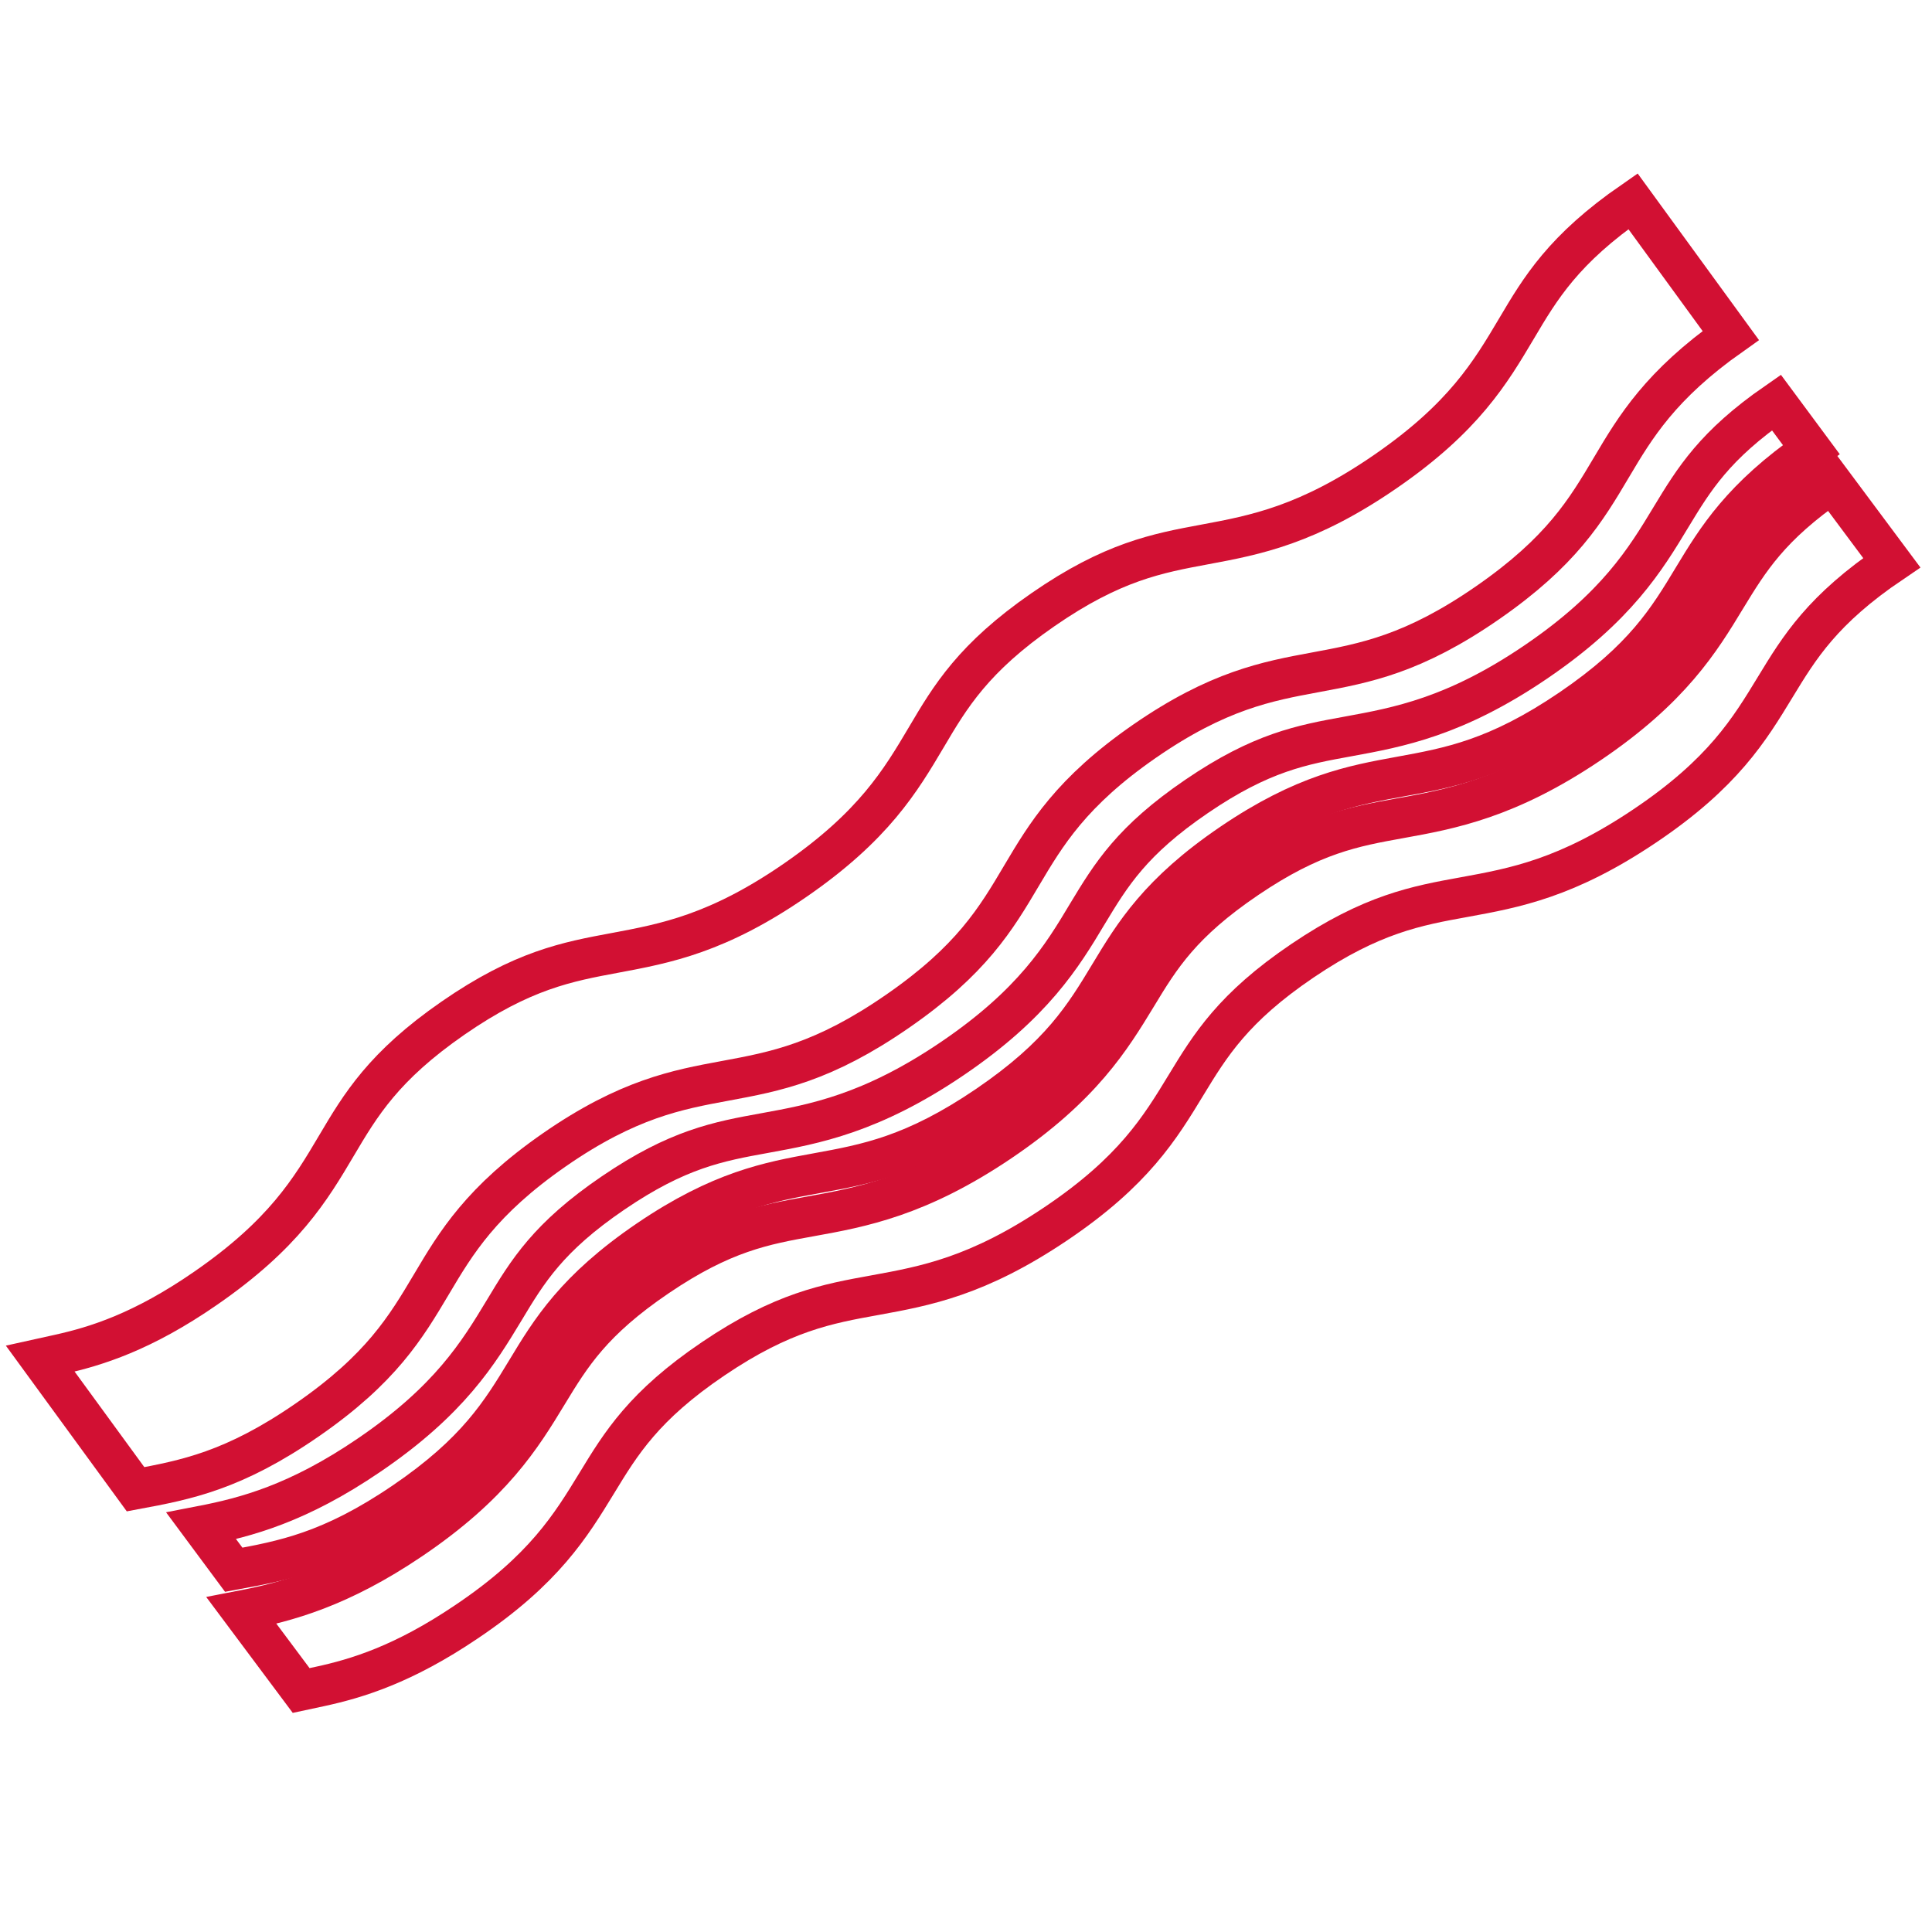 <svg width="48" height="48" viewBox="0 0 48 48" fill="none" xmlns="http://www.w3.org/2000/svg">
<path d="M13.081 34.05C13.679 33.06 14.297 32.038 16.101 30.81C17.906 29.583 19.118 29.362 20.29 29.148C21.531 28.922 22.706 28.709 24.526 27.471C26.347 26.233 26.945 25.243 27.577 24.195C28.175 23.205 28.793 22.181 30.598 20.955C32.402 19.729 33.614 19.509 34.787 19.295C36.028 19.069 37.202 18.855 39.023 17.617C40.843 16.379 41.441 15.39 42.073 14.341C42.66 13.371 43.273 12.366 45 11.169L44.134 10C42.599 11.064 42.091 11.897 41.515 12.848C40.883 13.895 40.168 15.079 38.156 16.447C36.145 17.814 34.734 18.069 33.501 18.295C32.343 18.505 31.34 18.688 29.731 19.785C28.123 20.881 27.608 21.724 27.019 22.7C26.392 23.75 25.672 24.936 23.658 26.302C21.645 27.667 20.236 27.926 19.003 28.15C17.845 28.36 16.841 28.543 15.231 29.64C13.621 30.736 13.11 31.581 12.524 32.557C11.892 33.603 11.177 34.788 9.166 36.155C7.412 37.35 6.122 37.695 5 37.912L5.807 39C7.046 38.772 8.217 38.557 10.03 37.324C11.844 36.091 12.447 35.097 13.081 34.05Z" stroke="#D21033" stroke-miterlimit="10"/>
<path d="M39.488 18.474C37.456 19.846 36.032 20.104 34.786 20.329C33.617 20.54 32.603 20.724 30.979 21.824C29.355 22.925 28.833 23.767 28.238 24.752C27.599 25.802 26.877 26.991 24.846 28.364C22.814 29.736 21.39 29.994 20.144 30.219C18.974 30.43 17.961 30.613 16.337 31.714C14.713 32.815 14.192 33.661 13.598 34.64C12.961 35.689 12.237 36.879 10.205 38.252C8.437 39.446 7.135 39.795 6 40.015L7.482 42L7.948 41.9C8.868 41.701 10.02 41.353 11.586 40.295C13.521 38.996 14.183 37.9 14.827 36.847C15.429 35.857 15.997 34.924 17.721 33.758C19.445 32.591 20.56 32.391 21.739 32.178C22.994 31.949 24.285 31.714 26.228 30.407C28.171 29.101 28.826 28.011 29.466 26.959C30.068 25.97 30.635 25.036 32.36 23.869C34.084 22.703 35.199 22.502 36.379 22.288C37.634 22.059 38.926 21.824 40.868 20.517C42.811 19.211 43.466 18.121 44.106 17.069C44.708 16.079 45.276 15.146 47 13.98L45.525 12C43.975 13.068 43.462 13.904 42.88 14.859C42.242 15.913 41.518 17.102 39.488 18.474Z" stroke="#D21033" stroke-miterlimit="10"/>
<path d="M10.723 31.901C11.328 30.882 11.953 29.829 13.777 28.564C15.602 27.3 16.828 27.073 18.013 26.854C19.268 26.622 20.456 26.4 22.297 25.126C24.138 23.853 24.743 22.832 25.382 21.752C25.987 20.733 26.611 19.678 28.436 18.415C30.261 17.152 31.486 16.925 32.672 16.705C33.927 16.472 35.114 16.252 36.956 14.977C38.797 13.702 39.401 12.683 40.041 11.603C40.634 10.603 41.254 9.568 43 8.335L40.571 5C38.842 6.197 38.274 7.154 37.673 8.17C37.032 9.25 36.369 10.372 34.429 11.709C32.49 13.047 31.192 13.292 29.935 13.526C28.753 13.746 27.638 13.952 25.91 15.149C24.182 16.346 23.615 17.298 23.014 18.317C22.373 19.399 21.71 20.516 19.773 21.857C17.835 23.198 16.535 23.439 15.278 23.674C14.096 23.894 12.982 24.1 11.255 25.295C9.529 26.49 8.959 27.449 8.358 28.465C7.715 29.552 7.052 30.664 5.109 32.006C3.541 33.091 2.388 33.448 1.466 33.652L1 33.755L3.368 37C4.619 36.767 5.802 36.544 7.638 35.274C9.474 34.004 10.082 32.979 10.723 31.901Z" stroke="#D21033" stroke-miterlimit="10"/>
</svg>
